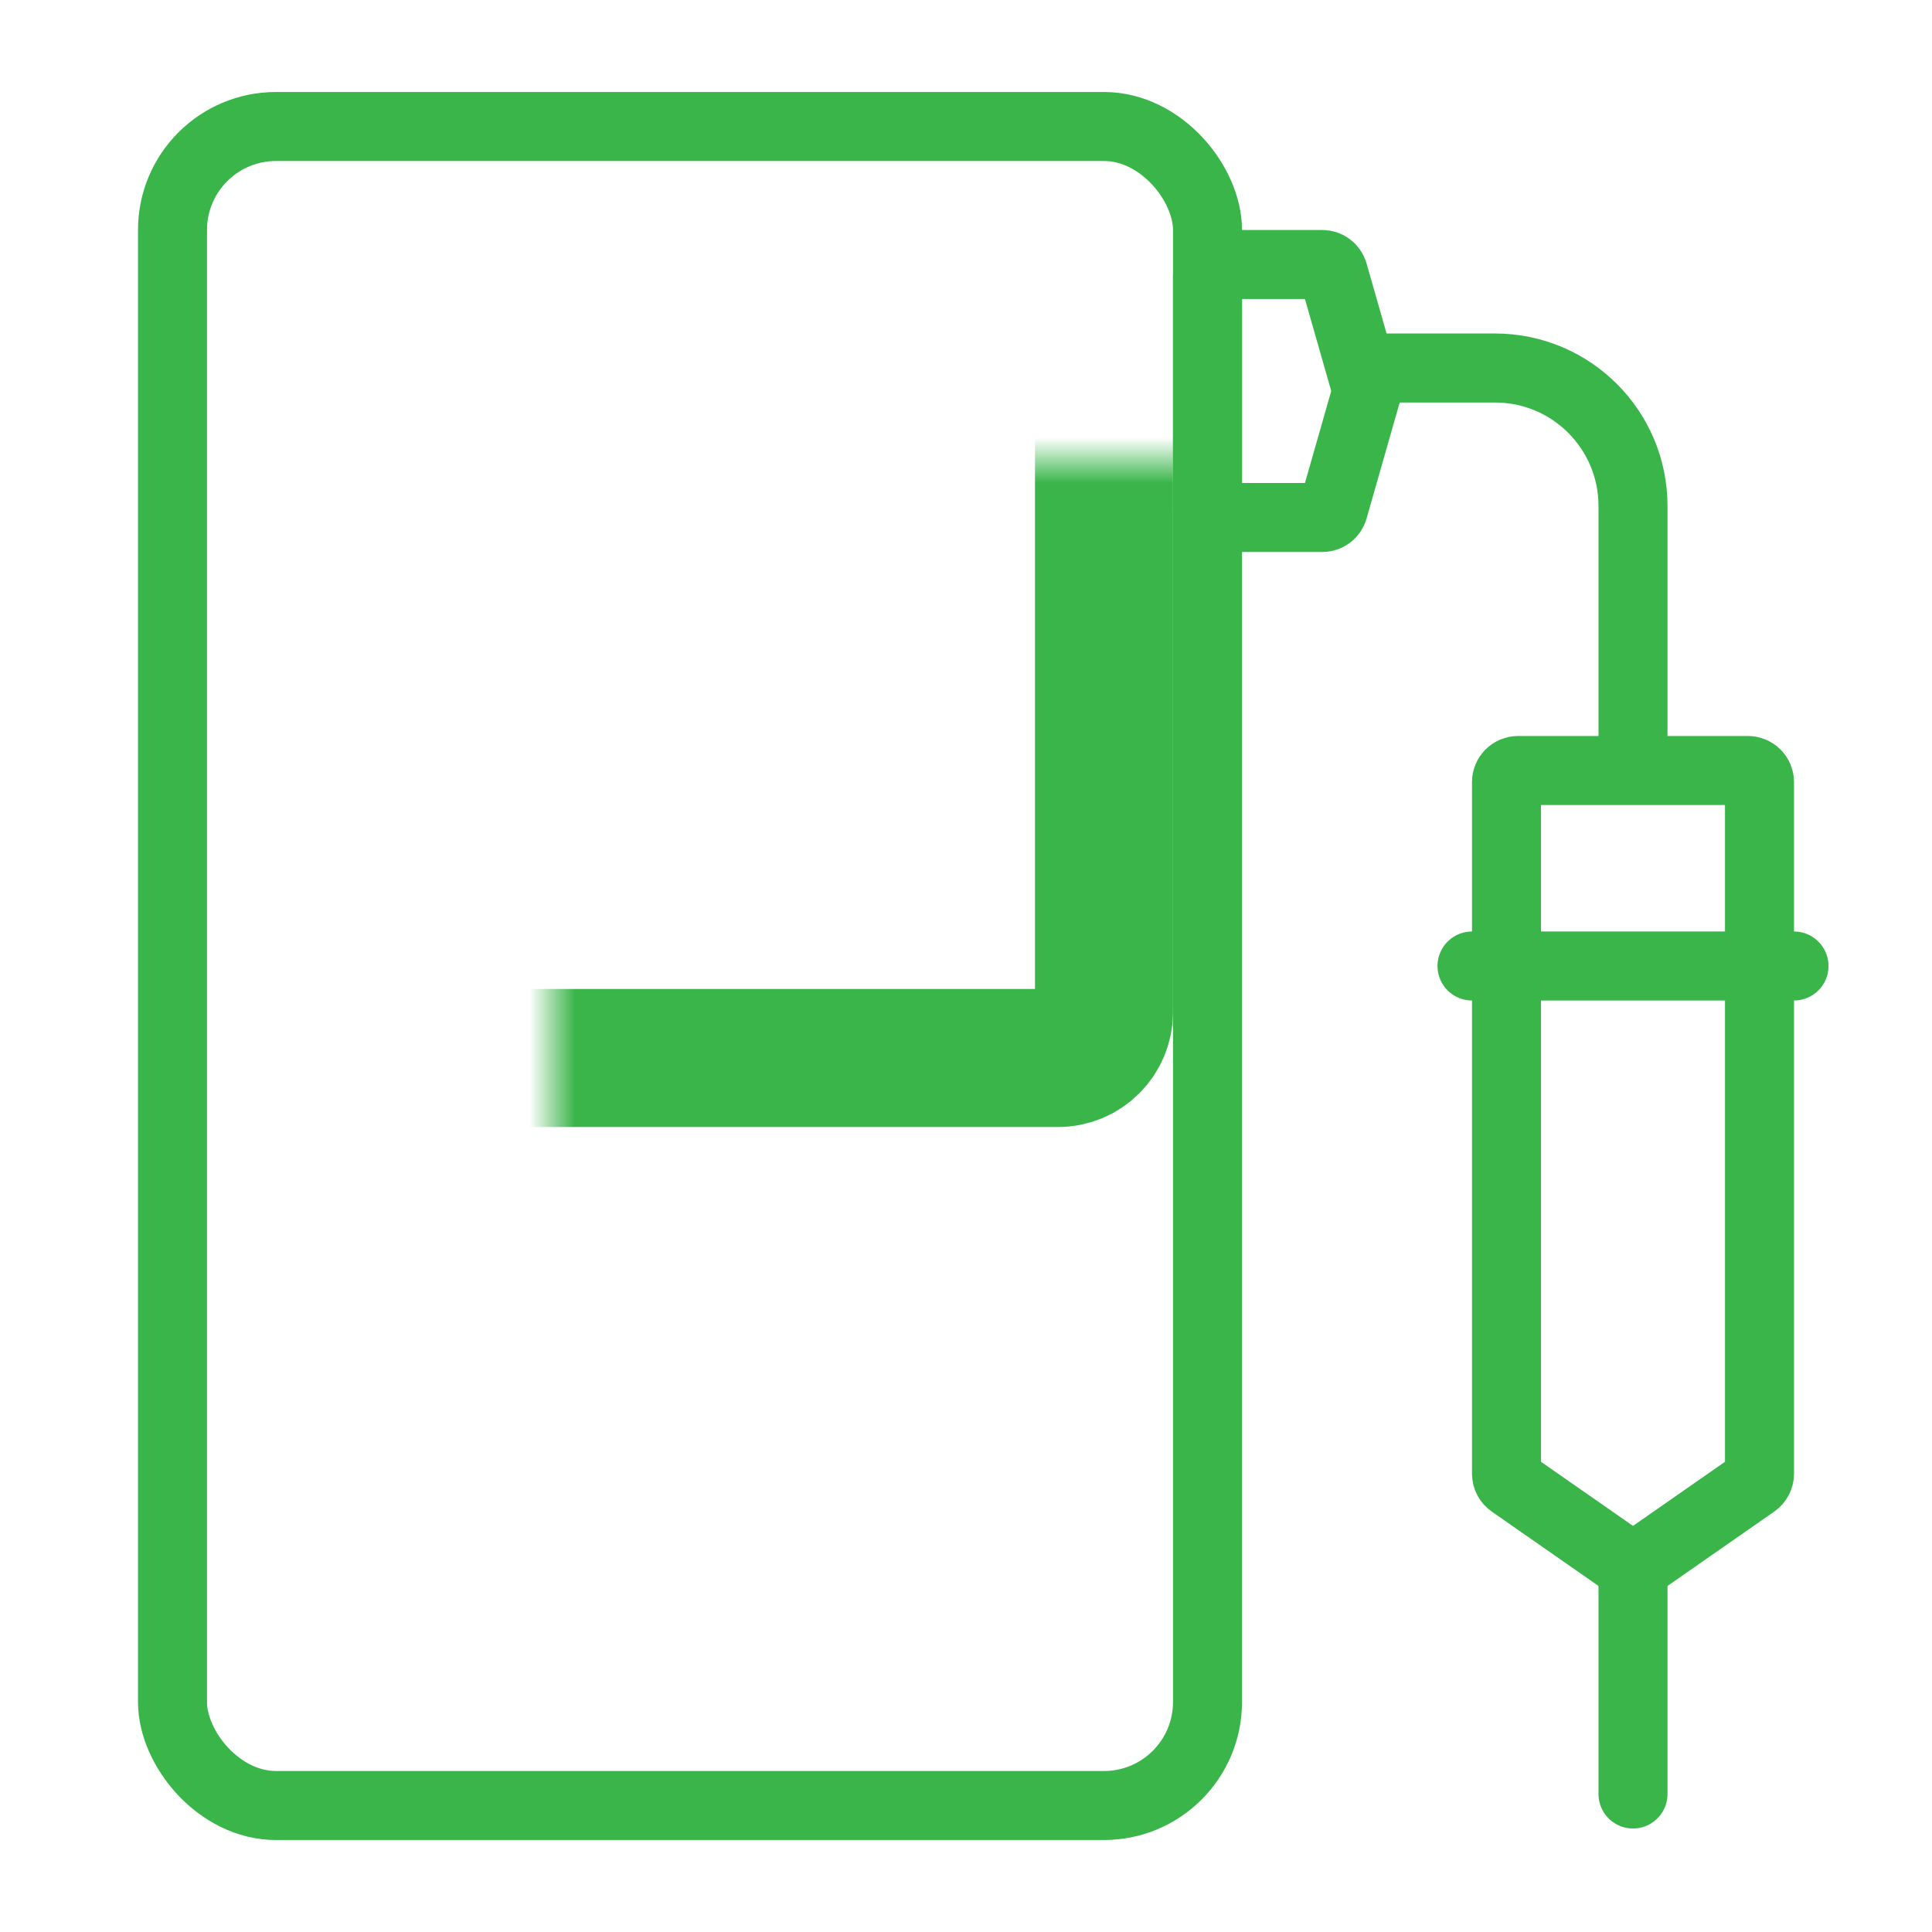 <?xml version="1.0" encoding="UTF-8"?> <svg xmlns="http://www.w3.org/2000/svg" width="42" height="42" viewBox="0 0 42 42" fill="none"><path d="M32.75 17C32.75 16.862 32.862 16.75 33 16.75L38 16.75C38.138 16.75 38.25 16.862 38.25 17L38.25 32.039C38.25 32.12 38.21 32.197 38.143 32.244L35.643 33.986C35.557 34.046 35.443 34.046 35.357 33.986L32.857 32.244C32.79 32.197 32.75 32.12 32.75 32.039L32.75 17Z" stroke="#39B54A" stroke-width="1.5"></path><path d="M35.5 34L35.5 39" stroke="#39B54A" stroke-width="1.5" stroke-linecap="round"></path><path d="M32 21H39" stroke="#39B54A" stroke-width="1.5" stroke-linecap="round"></path><rect x="3.75" y="2.75" width="22.5" height="36.5" rx="2.25" stroke="#39B54A" stroke-width="1.5"></rect><mask id="path-5-inside-1_459_322" fill="white"><rect x="6" y="5" width="18" height="18" rx="1"></rect></mask><rect x="6" y="5" width="18" height="18" rx="1" stroke="#39B54A" stroke-width="3" mask="url(#path-5-inside-1_459_322)"></rect><mask id="path-6-inside-2_459_322" fill="white"><rect x="6" y="30" width="7" height="7" rx="1"></rect></mask><rect x="6" y="30" width="7" height="7" rx="1" stroke="#39B54A" stroke-width="3" mask="url(#path-6-inside-2_459_322)"></rect><mask id="path-7-inside-3_459_322" fill="white"><rect x="11.5" y="30" width="7" height="7" rx="1"></rect></mask><rect x="11.5" y="30" width="7" height="7" rx="1" stroke="#39B54A" stroke-width="3" mask="url(#path-7-inside-3_459_322)"></rect><mask id="path-8-inside-4_459_322" fill="white"><rect x="17" y="30" width="7" height="7" rx="1"></rect></mask><rect x="17" y="30" width="7" height="7" rx="1" stroke="#39B54A" stroke-width="3" mask="url(#path-8-inside-4_459_322)"></rect><path d="M26.25 6C26.25 5.862 26.362 5.75 26.5 5.75L28.746 5.75C28.857 5.75 28.955 5.824 28.986 5.931L29.7 8.431C29.713 8.476 29.713 8.524 29.7 8.569L28.986 11.069C28.955 11.176 28.857 11.25 28.746 11.25L26.5 11.25C26.362 11.25 26.25 11.138 26.25 11L26.25 6Z" stroke="#39B54A" stroke-width="1.5"></path><path d="M30 8H32.5C34.157 8 35.5 9.343 35.5 11V17" stroke="#39B54A" stroke-width="1.5"></path></svg> 